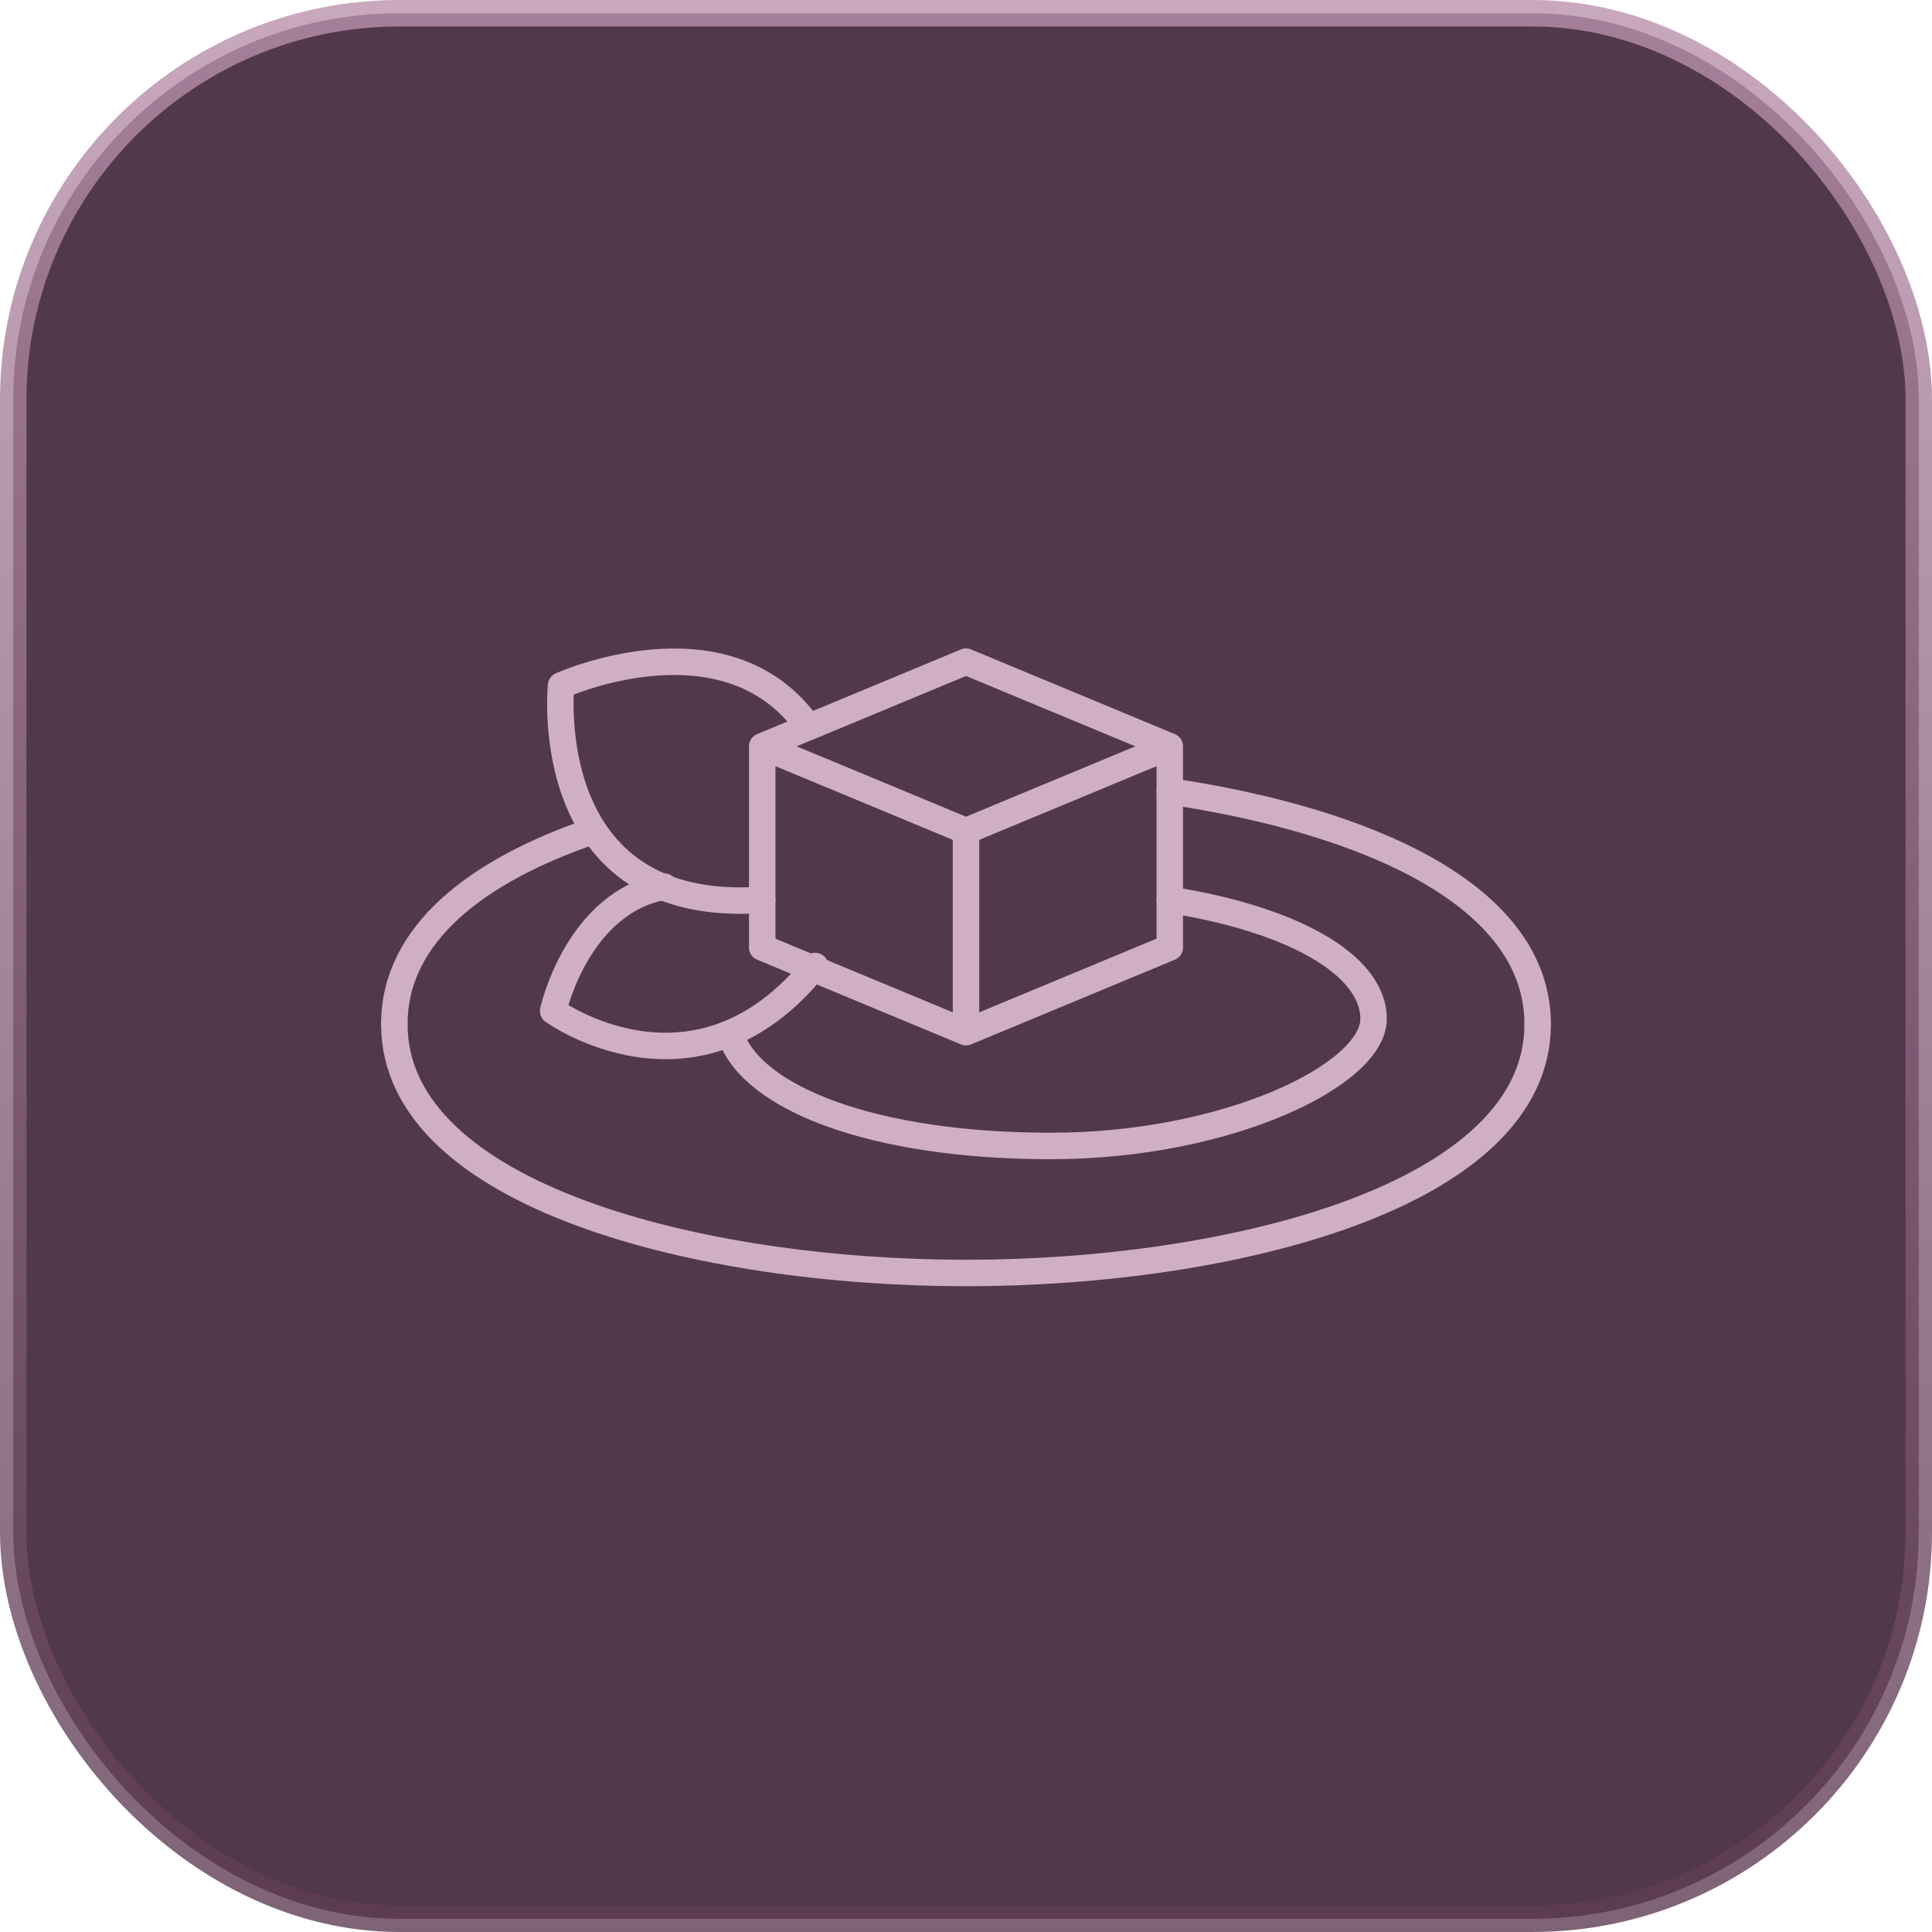 <svg xmlns="http://www.w3.org/2000/svg" viewBox="0 0 73 73"><defs><linearGradient id="linear-gradient" x1="-4081.9" y1="441.2" x2="-4081.9" y2="442.2" gradientTransform="matrix(79 0 0 -79 322503.7 34933)" gradientUnits="userSpaceOnUse"><stop offset="0" stop-color="#57354d"/><stop offset="1" stop-color="#bd94af"/></linearGradient><style>.cls-1{fill:none;stroke:#d0afc6;stroke-linecap:round;stroke-linejoin:round}</style></defs><g id="Layer_1"><rect x=".5" y=".5" width="72" height="72" rx="14.6" ry="14.6" style="fill:#27071f;isolation:isolate;opacity:.8;stroke:url(#linear-gradient)" id="Square"/><g id="Layer_13"><path class="cls-1" d="m36.5 31.4-7.7-3.2 7.7-3.2 7.7 3.2-7.7 3.2zM44.2 35.8 36.5 39l-7.7-3.2M28.8 28.2v7.6M44.2 28.2v7.6M36.5 39v-7.6"/><path class="cls-1" d="M28.8 34c-8.5.6-7.6-8.1-7.6-8.1s6.2-2.8 9.3 1.5"/><path class="cls-1" d="M25.1 33.5c-3.3.6-4.2 4.7-4.2 4.7s5.4 3.9 9.9-1.7"/><path class="cls-1" d="M58.1 38.7c0 6.5-11.6 9.4-21.6 9.4s-21.6-2.9-21.6-9.4"/><path class="cls-1" d="M44.2 34c4.5.7 7.7 2.4 7.7 4.5s-5.5 4.8-12.2 4.8-11.3-1.8-12.1-4.2M22.4 31.4c-4.4 1.5-7.5 3.9-7.5 7.3M58.1 38.7c0-4.9-6.5-7.7-13.9-8.8"/></g></g></svg>